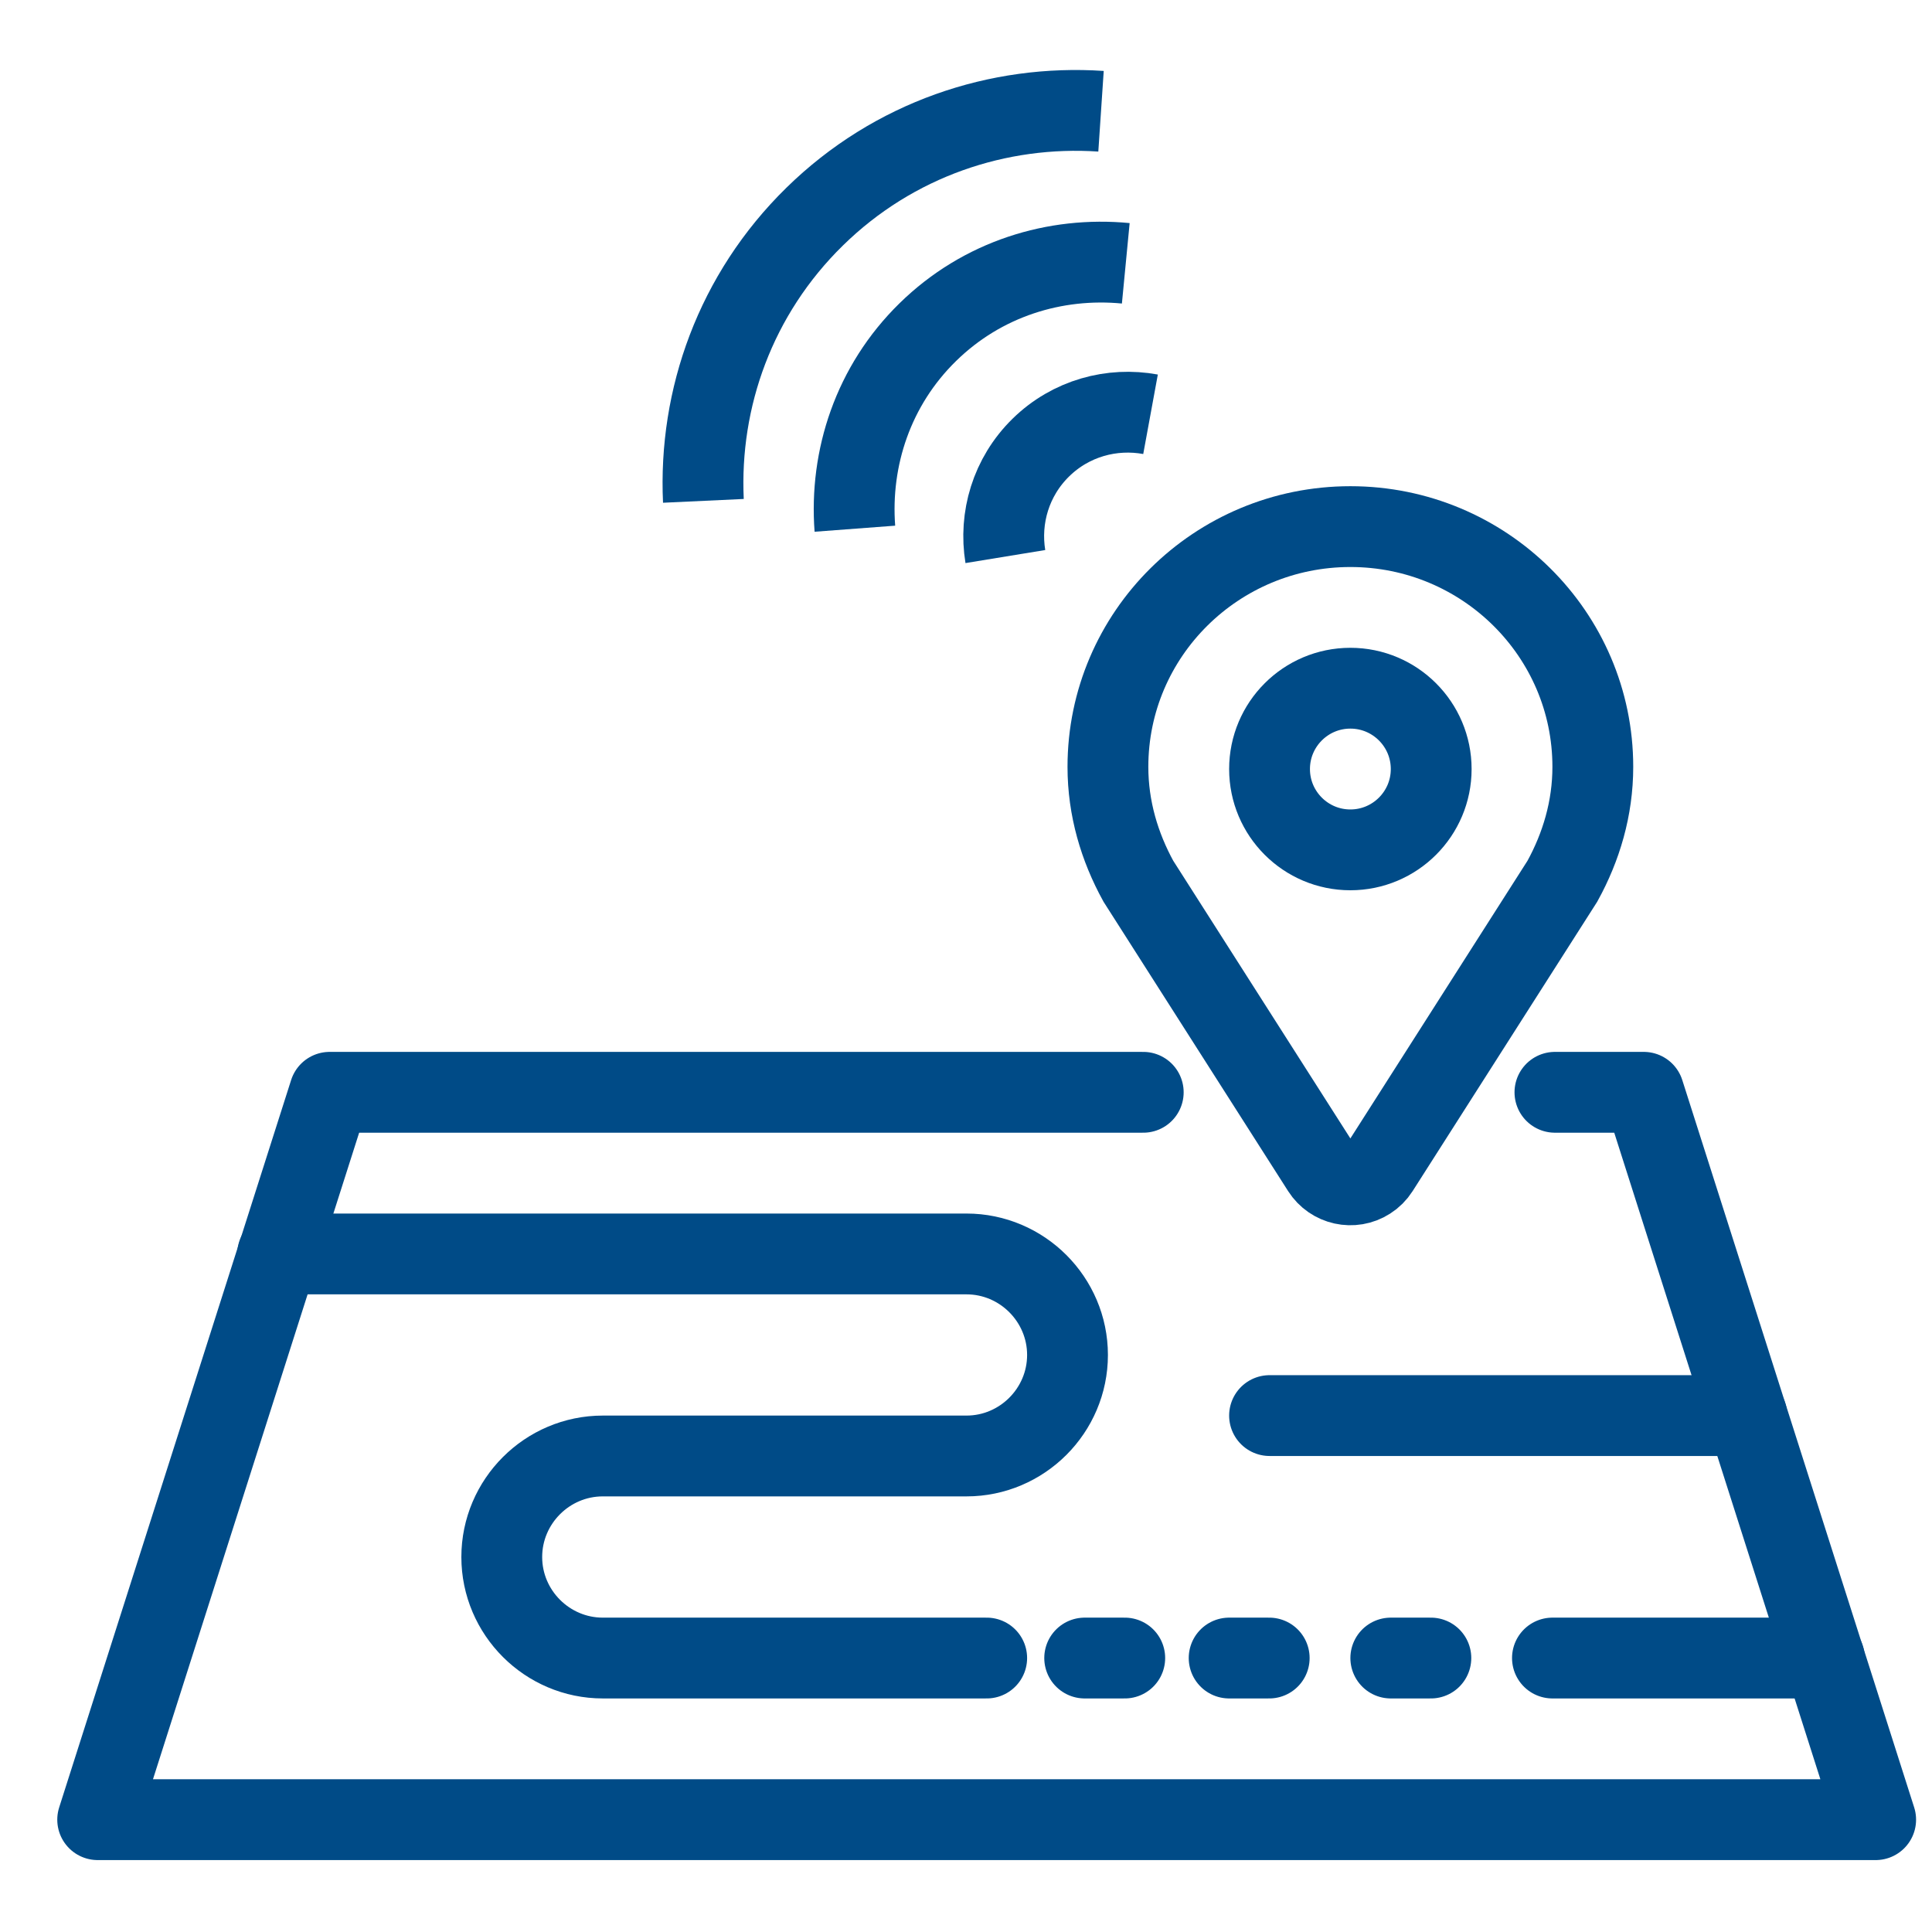 <?xml version="1.0" encoding="UTF-8"?>
<svg width="70px" height="70px" viewBox="0 0 70 70" version="1.1" xmlns="http://www.w3.org/2000/svg" xmlns:xlink="http://www.w3.org/1999/xlink">
    <!-- Generator: Sketch 61 (89581) - https://sketch.com -->
    <title>icons/tracking-icon</title>
    <desc>Created with Sketch.</desc>
    <g id="icons/tracking-icon" stroke="none" stroke-width="1" fill="none" fill-rule="evenodd">
        <g id="Group-26" transform="translate(3, 4)" stroke="#004B87" stroke-width="2.928">
            <g id="Group-25">
                <polyline id="Stroke-1" stroke-linecap="round" stroke-linejoin="round" points="53.338 35.576 56.557 35.576 64.959 61.93 0.539 61.93 8.943 35.576 38.422 35.576"></polyline>
                <path d="M53.609,27.926 C54.29,26.688 54.711,25.292 54.711,23.784 C54.711,18.977 50.777,15.08 45.927,15.08 C41.075,15.08 37.142,18.977 37.142,23.784 C37.142,25.292 37.564,26.688 38.244,27.926 L44.906,38.37 C45.266,38.933 46.014,39.099 46.577,38.739 C46.726,38.645 46.852,38.519 46.947,38.37 L53.609,27.926 L53.609,27.926 Z" id="Stroke-3"></path>
                <path d="M48.855,23.864 C48.855,22.247 47.543,20.935 45.926,20.935 C44.31,20.935 42.998,22.247 42.998,23.864 C42.998,25.48 44.31,26.792 45.926,26.792 C47.543,26.792 48.855,25.48 48.855,23.864 Z" id="Stroke-5"></path>
                <path d="M32.75,56.074 L18.841,56.074 C16.827,56.074 15.18,54.427 15.18,52.414 C15.18,50.4 16.827,48.753 18.841,48.753 L21.037,48.753 L32.018,48.753 C34.031,48.753 35.678,47.106 35.678,45.093 C35.678,43.08 34.031,41.433 32.018,41.433 L7.06,41.433" id="Stroke-7" stroke-linecap="round"></path>
                <line x1="63.1" y1="56.074" x2="53.248" y2="56.074" id="Stroke-9" stroke-linecap="round"></line>
                <line x1="42.998" y1="47.289" x2="60.292" y2="47.289" id="Stroke-11" stroke-linecap="round"></line>
                <path d="M36.892,0.031 C33.18,-0.218 29.382,1.039 26.516,3.849 C23.647,6.659 22.311,10.43 22.485,14.147" id="Stroke-19"></path>
                <path d="M27.974,15.156 C27.781,12.596 28.636,9.972 30.615,8.035 C32.592,6.096 35.233,5.294 37.789,5.54" id="Stroke-21"></path>
                <path d="M38.686,11.01 C37.292,10.754 35.8,11.149 34.712,12.216 C33.623,13.284 33.197,14.765 33.426,16.165" id="Stroke-23"></path>
                <line x1="41.534" y1="56.074" x2="42.986" y2="56.074" id="Stroke-15" stroke-linecap="round"></line>
                <line x1="47.391" y1="56.074" x2="48.843" y2="56.074" id="Stroke-17" stroke-linecap="round"></line>
                <line x1="36.3" y1="56.074" x2="37.752" y2="56.074" id="Stroke-13" stroke-linecap="round"></line>
            </g>
        </g>
    </g>
</svg>